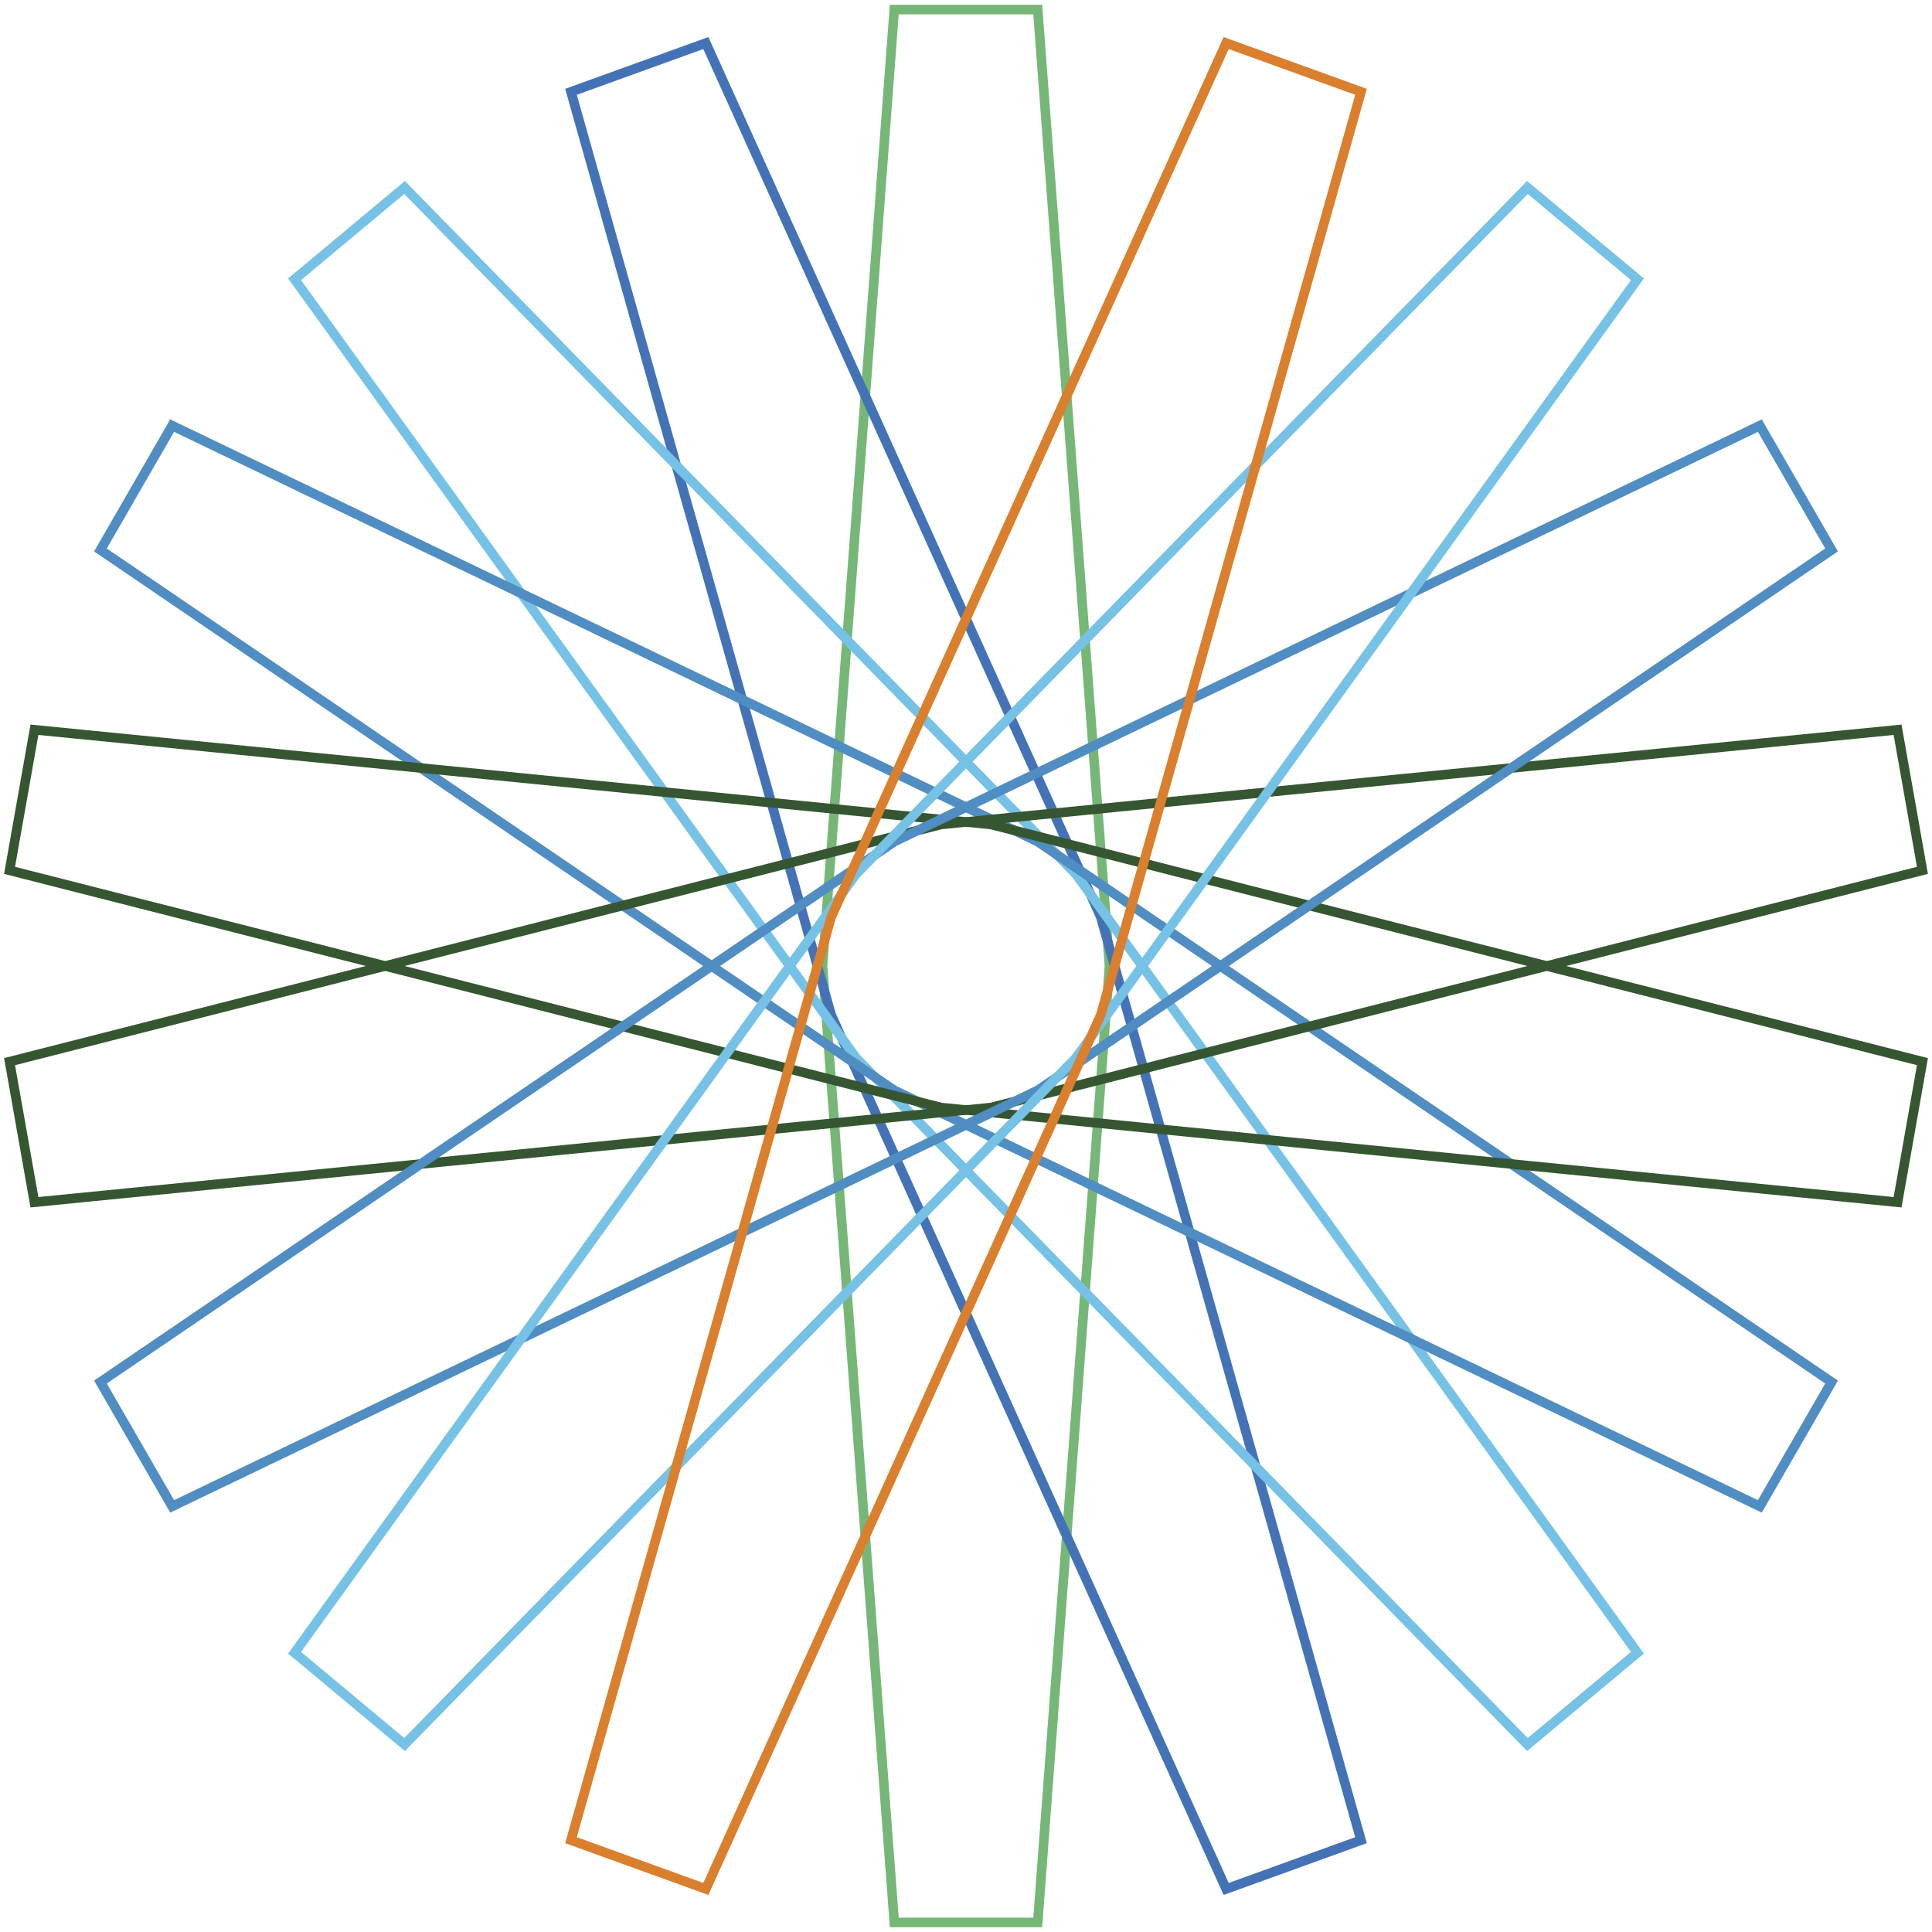 <?xml version="1.0" encoding="utf-8"?>
<!-- Generator: Adobe Illustrator 27.7.0, SVG Export Plug-In . SVG Version: 6.00 Build 0)  -->
<svg version="1.1" id="spirograph9" xmlns="http://www.w3.org/2000/svg" xmlns:xlink="http://www.w3.org/1999/xlink" x="0px"
	 y="0px" viewBox="0 0 202 202" enable-background="new 0 0 202 202" xml:space="preserve">
<g>
	<g id="Layer_1_00000160891479451862950540000005050063249560232354_">
		<g>
			<polygon fill="none" stroke="#76B777" stroke-miterlimit="10" points="93.5,201 108.5,201 116,101 108.5,1 93.5,1 86,101 			"/>
			<polygon fill="none" stroke="#4373B6" stroke-miterlimit="10" points="128.2,197.5 142.3,192.4 115.1,95.9 73.8,4.5 59.7,9.6 
				86.9,106.1 			"/>
			<polygon fill="none" stroke="#76C2E6" stroke-miterlimit="10" points="159.7,182.4 171.2,172.8 112.5,91.4 42.3,19.6 30.8,29.2 
				89.5,110.6 			"/>
			<polygon fill="none" stroke="#4F8DC2" stroke-miterlimit="10" points="184,157.5 191.5,144.5 108.5,88 18,44.5 10.5,57.5 
				93.5,114 			"/>
			<polygon fill="none" stroke="#355631" stroke-miterlimit="10" points="198.4,125.7 201,111 103.6,86.2 3.6,76.3 1,91 98.4,115.8 
							"/>
			<polygon fill="none" stroke="#355631" stroke-miterlimit="10" points="201,91 198.4,76.3 98.4,86.2 1,111 3.6,125.7 103.6,115.8 
							"/>
			<polygon fill="none" stroke="#4F8DC2" stroke-miterlimit="10" points="191.5,57.5 184,44.5 93.5,88 10.5,144.5 18,157.5 
				108.5,114 			"/>
			<polygon fill="none" stroke="#76C2E6" stroke-miterlimit="10" points="171.2,29.2 159.7,19.6 89.5,91.4 30.8,172.8 42.3,182.4 
				112.5,110.6 			"/>
			<polygon fill="none" stroke="#DA7F2D" stroke-miterlimit="10" points="142.3,9.6 128.2,4.5 86.9,95.9 59.7,192.4 73.8,197.5 
				115.1,106.1 			"/>
		</g>
	</g>
</g>
</svg>
